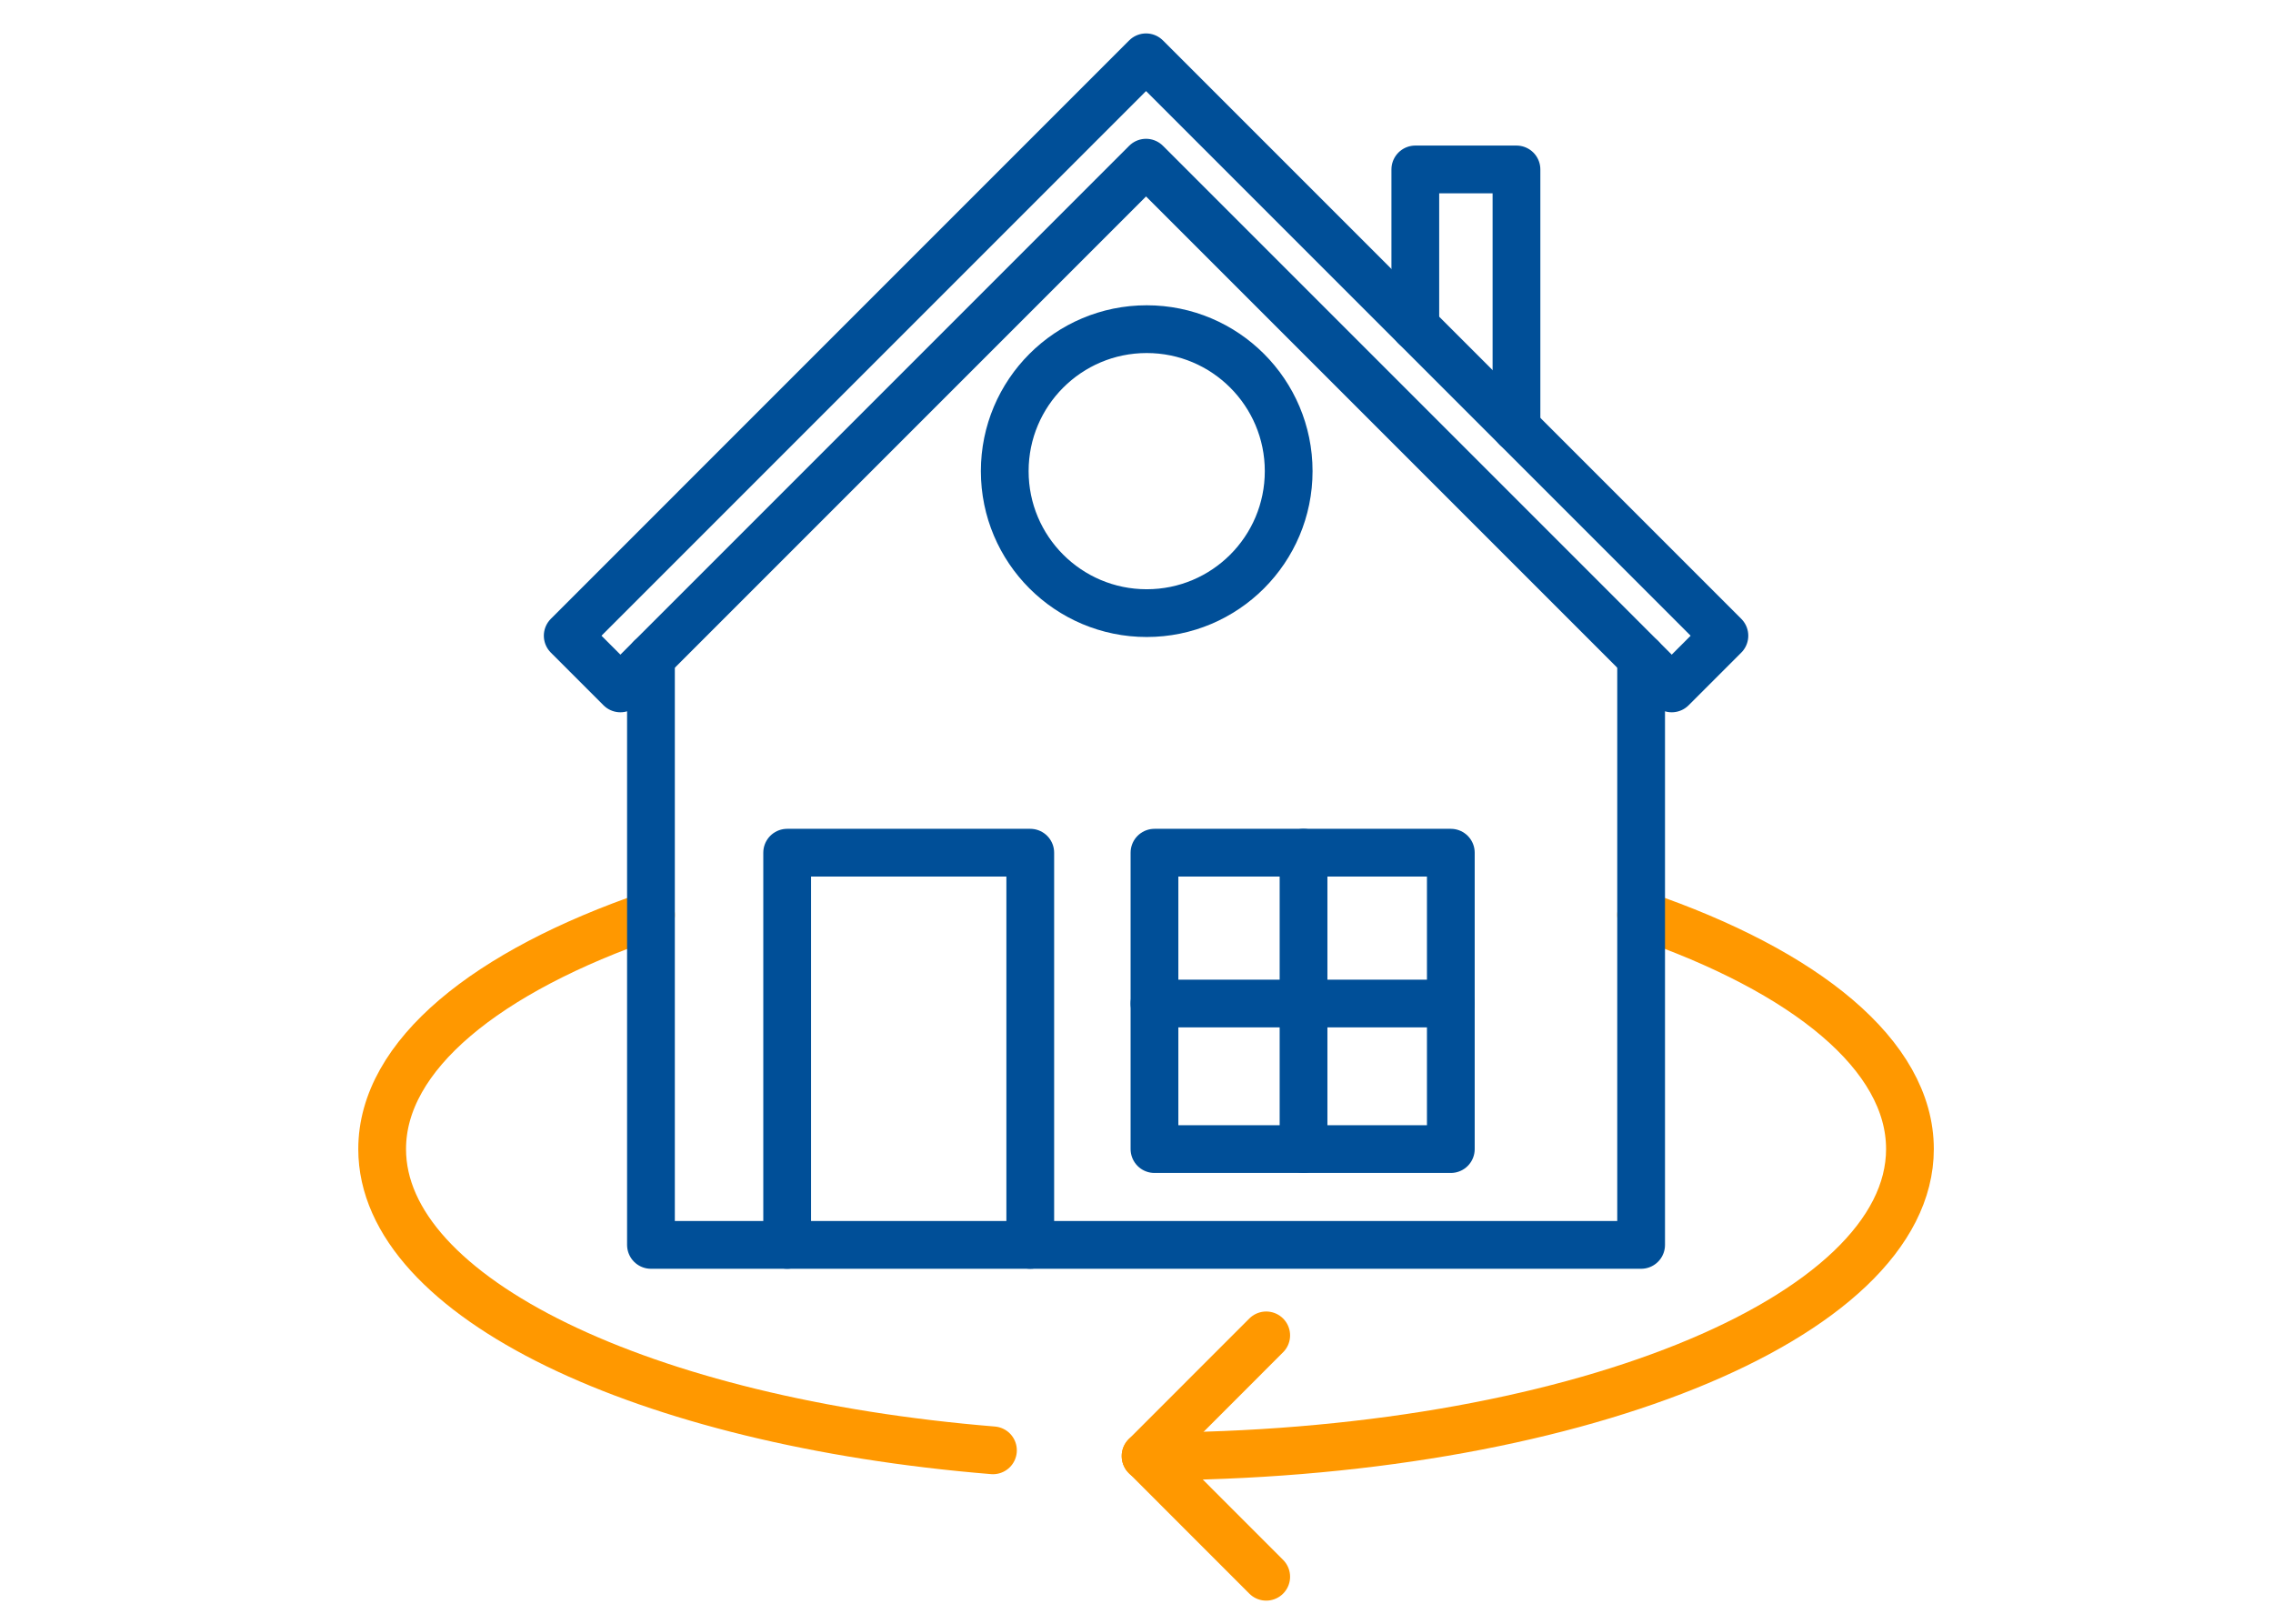<svg width="119" height="85" viewBox="0 0 119 85" fill="none" xmlns="http://www.w3.org/2000/svg">
<path d="M51.985 75.922C33.739 74.428 20.007 67.935 20.007 60.152C20.007 55.241 25.469 50.847 34.081 47.894" stroke="#FF9800" stroke-width="2.5" stroke-linecap="round" stroke-linejoin="round"/>
<path d="M85.919 47.893C94.531 50.845 99.993 55.24 99.993 60.15C99.993 69.039 82.088 76.244 60 76.244H59.996" stroke="#FF9800" stroke-width="2.5" stroke-linecap="round" stroke-linejoin="round"/>
<path d="M66.291 69.905L59.975 76.222" stroke="#FF9800" stroke-width="2.5" stroke-linecap="round" stroke-linejoin="round"/>
<path d="M66.291 82.54L59.975 76.222" stroke="#FF9800" stroke-width="2.5" stroke-linecap="round" stroke-linejoin="round"/>
<path d="M90.279 33.279L60 3L29.722 33.279L32.48 36.037L60 8.516L87.521 36.037L90.279 33.279Z" stroke="#004F98" stroke-width="2.5" stroke-linecap="round" stroke-linejoin="round"/>
<path d="M85.919 34.435V65.168H34.08V34.435" stroke="#004F98" stroke-width="2.5" stroke-linecap="round" stroke-linejoin="round"/>
<path d="M74.097 17.097V8.87H79.393V22.393" stroke="#004F98" stroke-width="2.5" stroke-linecap="round" stroke-linejoin="round"/>
<path d="M53.938 65.168V44.637H41.211V65.168" stroke="#004F98" stroke-width="2.5" stroke-linecap="round" stroke-linejoin="round"/>
<path d="M75.956 44.637H60.441V60.152H75.956V44.637Z" stroke="#004F98" stroke-width="2.5" stroke-linecap="round" stroke-linejoin="round"/>
<path d="M68.245 44.637V52.533V60.15" stroke="#004F98" stroke-width="2.5" stroke-linecap="round" stroke-linejoin="round"/>
<path d="M75.956 52.533H60.441" stroke="#004F98" stroke-width="2.5" stroke-linecap="round" stroke-linejoin="round"/>
<path d="M60.035 32.096C64.14 32.096 67.467 28.768 67.467 24.663C67.467 20.559 64.14 17.231 60.035 17.231C55.93 17.231 52.602 20.559 52.602 24.663C52.602 28.768 55.93 32.096 60.035 32.096Z" stroke="#004F98" stroke-width="2.5" stroke-linecap="round" stroke-linejoin="round"/>
</svg>
